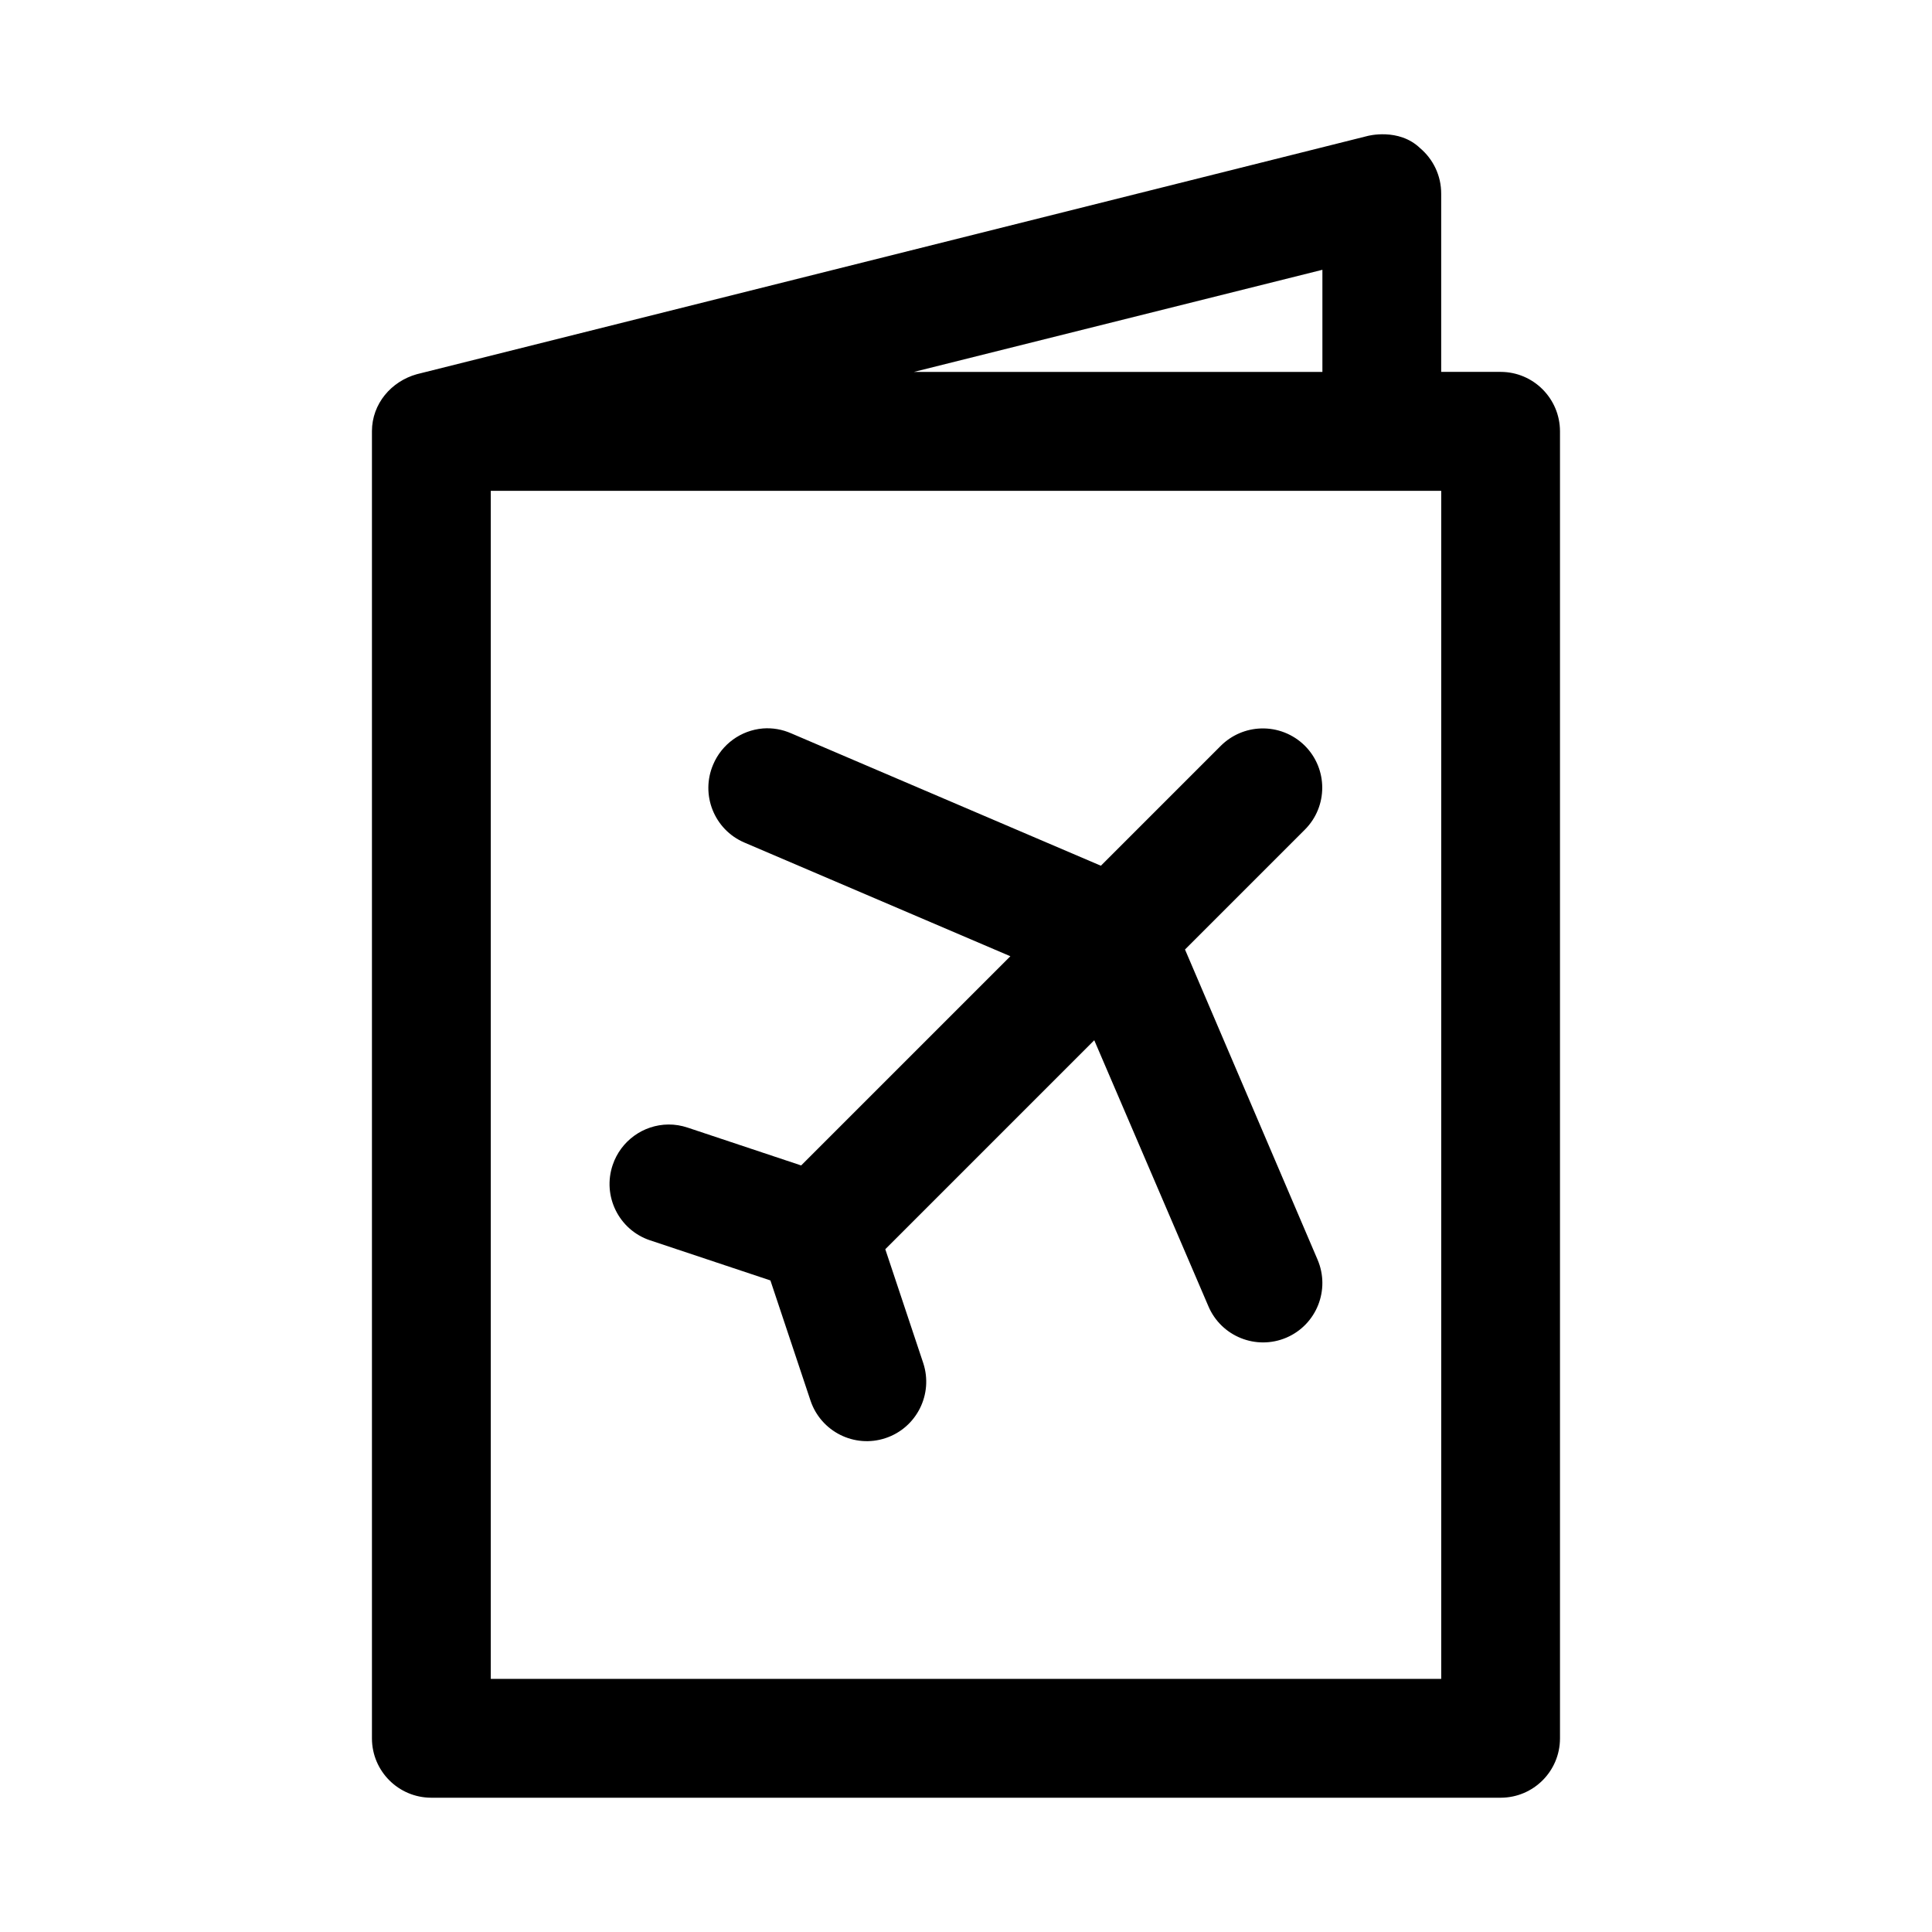 <?xml version="1.0" encoding="UTF-8"?>
<!-- The Best Svg Icon site in the world: iconSvg.co, Visit us! https://iconsvg.co -->
<svg fill="#000000" width="800px" height="800px" version="1.1" viewBox="144 144 512 512" xmlns="http://www.w3.org/2000/svg">
 <path d="m242.57 258.27v346.46c0.031 8.652 7.031 15.652 15.684 15.684h283.48c8.652-0.031 15.652-7.031 15.68-15.684v-346.46c-0.031-8.652-7.027-15.684-15.68-15.715h-15.805v-47.168c0.031-4.883-2.156-9.227-5.59-12.129-5.688-5.461-13.938-3.219-13.938-3.219l-251.95 63.133c-6.754 1.898-11.859 7.789-11.883 15.098zm251.88-42.773v27.059h-108.24zm-220.39 58.578h251.88v314.85h-251.88zm72.078 62.977c-5.805 0.504-10.852 4.172-13.129 9.531-3.438 7.992 0.246 17.262 8.242 20.695l70.508 30.137-55.445 55.441-30.07-10.023c-1.648-0.551-3.367-0.844-5.106-0.828-6.691 0.062-12.613 4.363-14.762 10.699-2.805 8.25 1.613 17.207 9.871 19.988l31.918 10.637 10.641 31.891c2.781 8.195 11.652 12.629 19.863 9.898 8.246-2.734 12.715-11.645 9.996-19.895l-10.055-30.164 55.379-55.383 30.227 70.449c3.387 8.039 12.672 11.789 20.695 8.363 7.996-3.43 11.68-12.703 8.242-20.695l-35.117-82.164 31.734-31.734c6.18-6.152 6.18-16.141 0-22.293-3.086-3.047-7.289-4.703-11.625-4.551-3.973 0.125-7.75 1.762-10.578 4.551l-31.824 31.828-82.074-35.086c-2.371-1.043-4.945-1.496-7.531-1.293z"/>
</svg>